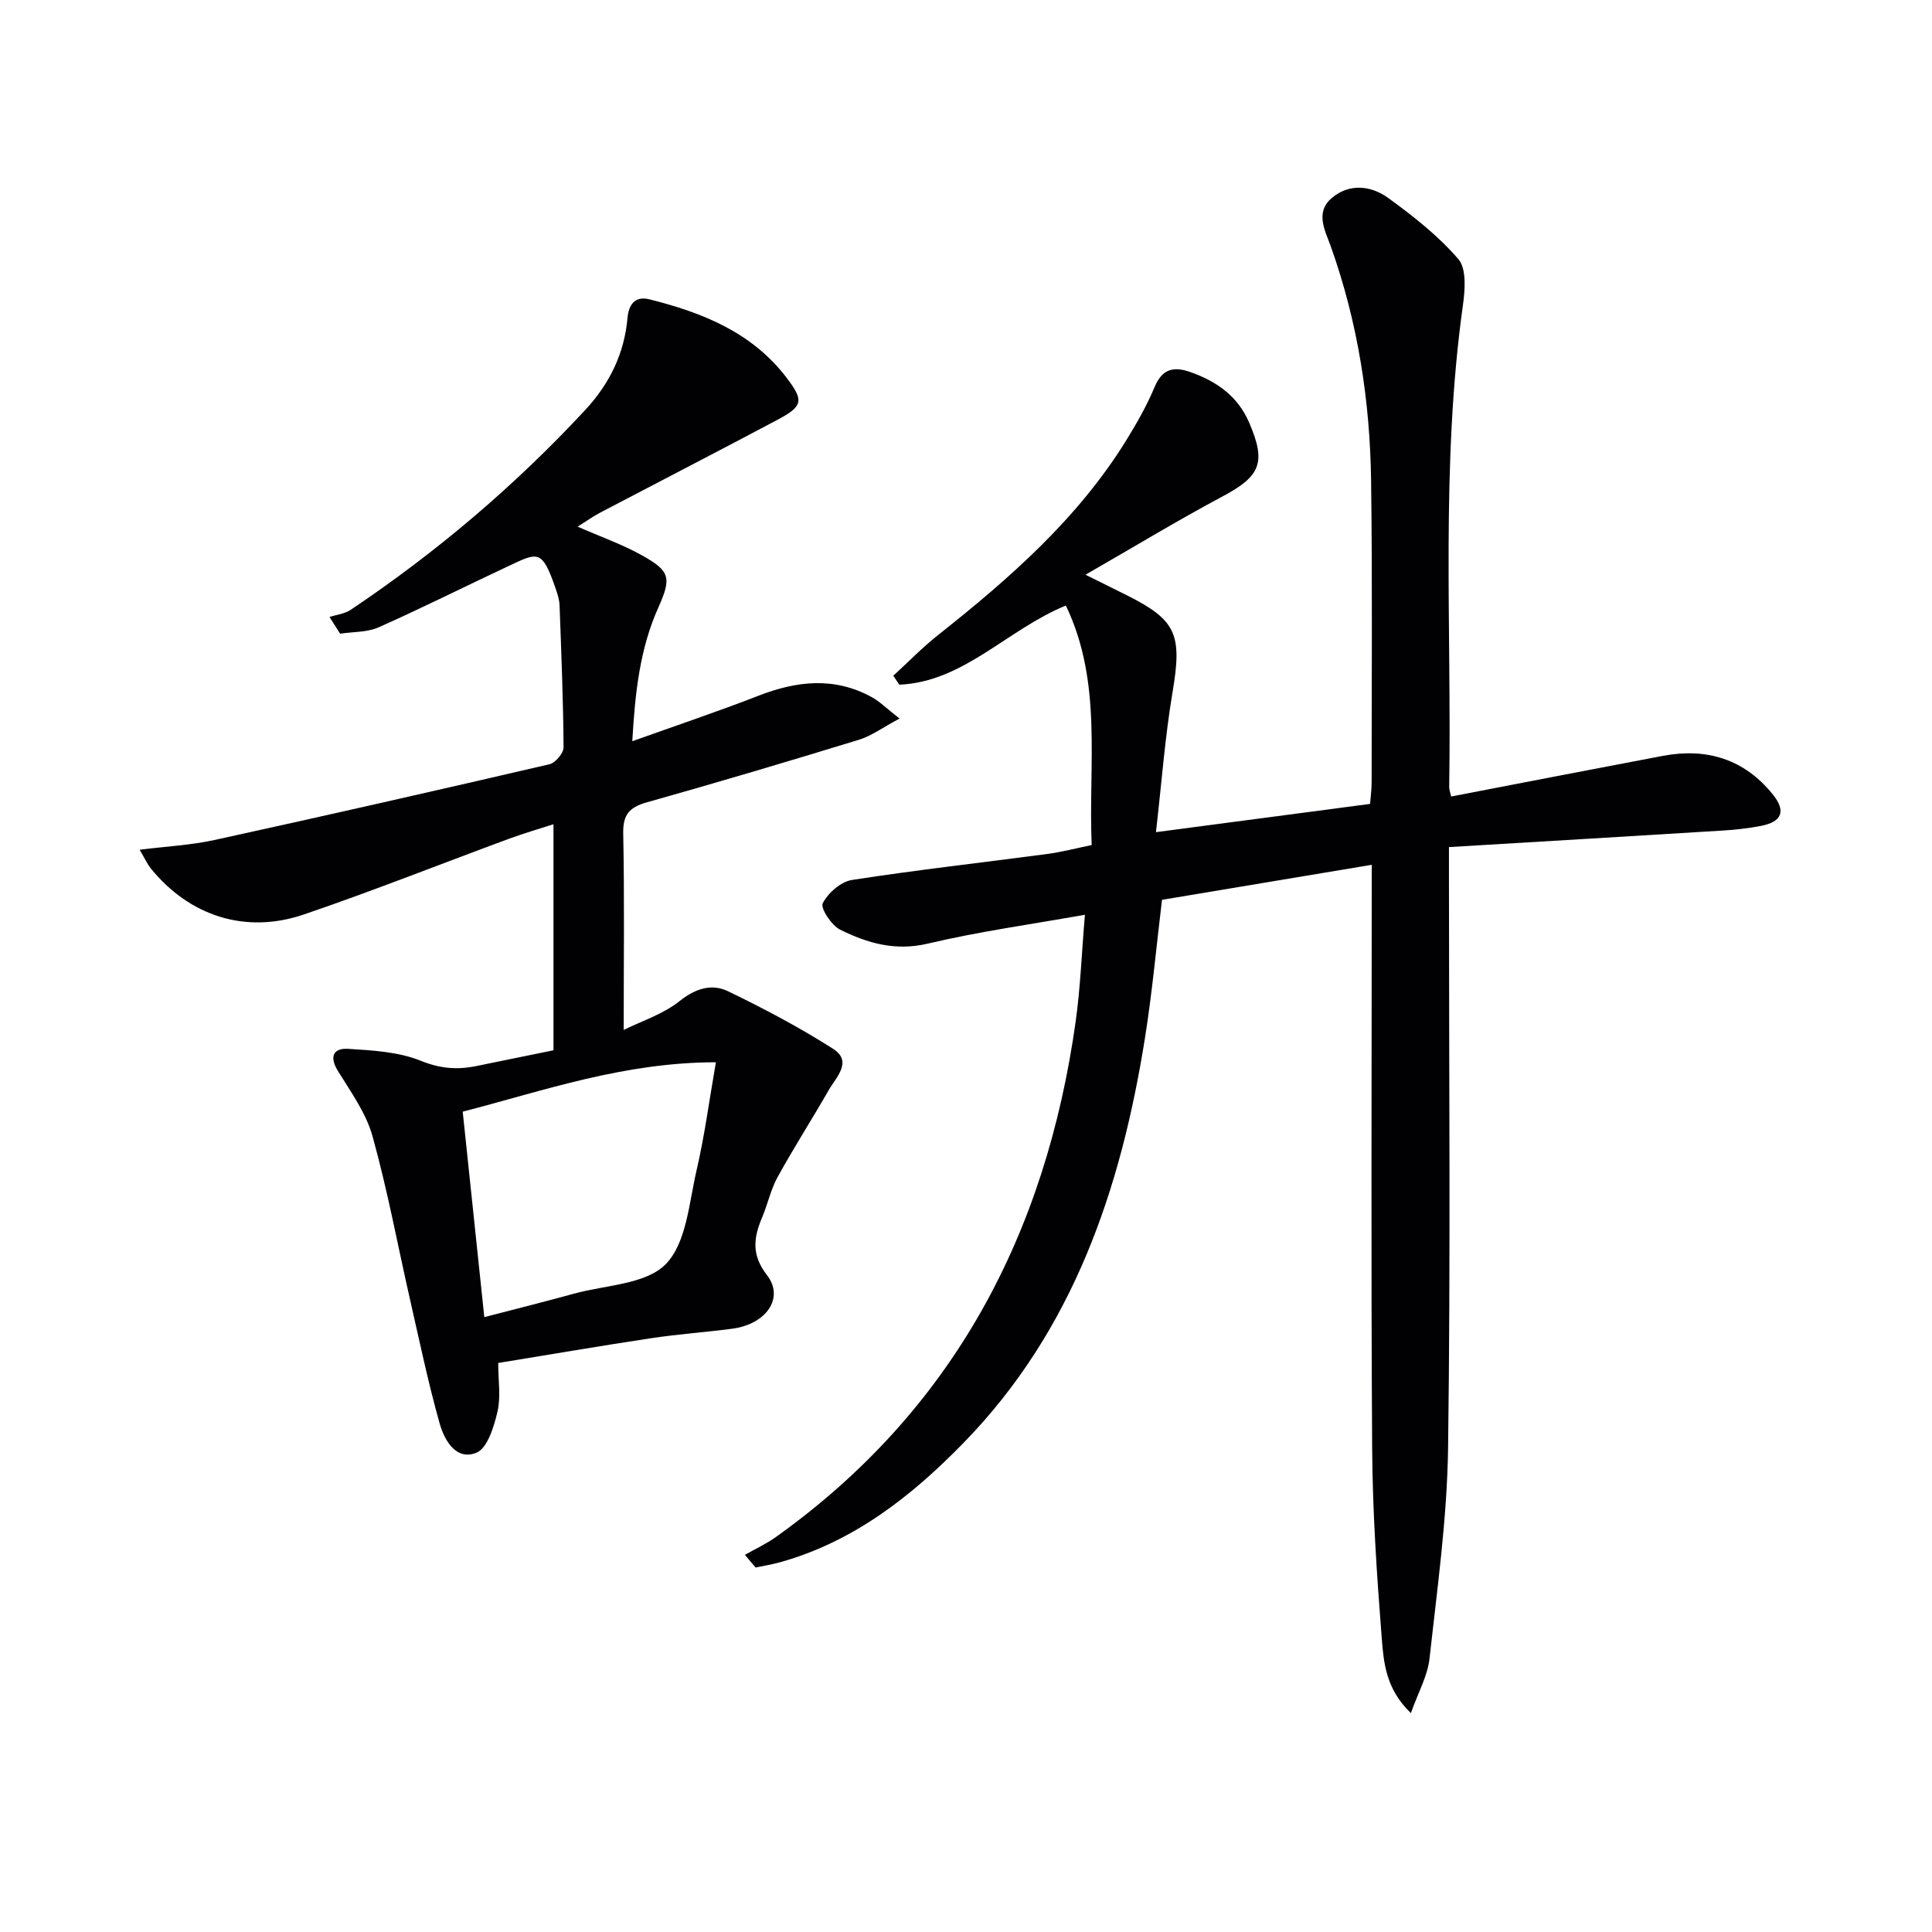 <svg enable-background="new 0 0 400 400" viewBox="0 0 400 400" xmlns="http://www.w3.org/2000/svg"><g fill="#010104"><path d="m154.23 321.91c2.15-1.22 4.43-2.27 6.43-3.7 36.74-26.24 55.89-62.76 62.05-106.75.98-7.03 1.24-14.16 1.91-22.07-11.2 2-22 3.48-32.54 5.98-6.73 1.59-12.51-.1-18.15-2.9-1.79-.89-4.11-4.46-3.59-5.46 1.1-2.13 3.74-4.46 6.04-4.82 13.45-2.09 26.98-3.59 40.48-5.39 2.94-.39 5.83-1.16 9.16-1.84-.72-16.77 2.31-33.68-5.35-49.59-12.23 5.02-21.11 15.8-34.48 16.39-.41-.62-.83-1.24-1.24-1.86 3.09-2.83 6.02-5.85 9.29-8.44 14.81-11.73 28.94-24.1 38.99-40.38 2.17-3.52 4.24-7.17 5.83-10.98 1.59-3.79 3.99-4.28 7.42-3.06 5.39 1.91 9.76 4.95 12.12 10.4 3.62 8.34 2.38 11.15-5.5 15.35-9.2 4.9-18.12 10.32-28.36 16.2 3.81 1.9 6.23 3.09 8.65 4.3 10.25 5.15 11.37 8.16 9.37 20.04-1.56 9.26-2.25 18.67-3.43 28.96 15.51-2.05 29.74-3.92 44.33-5.85.12-1.56.32-3 .32-4.43 0-20.83.17-41.66-.11-62.49-.22-16.53-2.74-32.75-8.31-48.41-1.2-3.37-3.37-7.13.2-10.14 3.63-3.06 8.11-2.55 11.63 0 5.21 3.78 10.39 7.85 14.55 12.68 1.72 2 1.38 6.39.94 9.55-4.63 33.16-2.31 66.51-2.84 99.78-.01.48.2.96.41 1.93 14.64-2.82 29.23-5.66 43.84-8.42 9.07-1.71 16.83.68 22.72 7.95 2.84 3.51 1.93 5.73-2.5 6.57-2.6.5-5.25.79-7.9.95-18.71 1.16-37.42 2.27-56.62 3.42v6.92c0 39.16.35 78.33-.18 117.48-.2 14.57-2.25 29.12-3.85 43.64-.4 3.58-2.34 6.98-3.85 11.26-5.19-4.96-5.64-10.47-6.04-15.57-1.02-13.09-1.9-26.22-1.98-39.34-.25-38.16-.09-76.32-.09-114.48 0-1.97 0-3.94 0-6.24-14.77 2.47-28.99 4.84-43.42 7.25-1.16 9.59-2.02 19.15-3.53 28.62-4.97 31.24-14.81 60.43-37.47 83.72-10.74 11.04-22.71 20.48-37.94 24.77-1.7.48-3.46.76-5.19 1.13-.74-.85-1.48-1.74-2.22-2.63z"/><path d="m119.59 109.04c4.91 2.15 9.3 3.69 13.31 5.93 5.85 3.26 6.16 4.65 3.4 10.81-3.81 8.51-4.81 17.51-5.39 27.68 9.14-3.27 17.7-6.14 26.11-9.41 7.94-3.09 15.72-3.96 23.46.28 1.68.92 3.09 2.35 5.76 4.44-3.43 1.82-5.77 3.58-8.41 4.39-14.58 4.47-29.21 8.82-43.89 12.95-3.58 1.01-4.98 2.49-4.91 6.41.27 13.29.1 26.59.1 40.72 3.68-1.83 8.16-3.25 11.59-5.99 3.33-2.65 6.66-3.64 10.06-2 7.42 3.59 14.75 7.46 21.69 11.89 4.14 2.64.63 5.89-.91 8.59-3.46 6.03-7.22 11.89-10.57 17.98-1.43 2.59-2.04 5.62-3.21 8.37-1.77 4.18-2.23 7.75 1.01 11.91 3.67 4.72-.14 10.19-7.22 11.11-5.6.73-11.24 1.13-16.82 1.97-10.33 1.56-20.62 3.33-31.6 5.12 0 3.62.57 7.03-.16 10.12-.73 3.1-2.08 7.54-4.35 8.46-4.21 1.71-6.63-2.58-7.61-6.04-2.38-8.44-4.17-17.05-6.12-25.6-2.58-11.31-4.68-22.75-7.79-33.91-1.34-4.8-4.49-9.15-7.16-13.49-1.86-3.02-.89-4.77 2.12-4.58 5.08.32 10.44.61 15.06 2.48 3.99 1.62 7.52 1.89 11.45 1.09 5.2-1.06 10.4-2.13 16-3.27 0-15.35 0-30.75 0-46.8-3.05.99-6.13 1.87-9.13 2.98-14.18 5.23-28.24 10.82-42.54 15.7-12.13 4.13-23.74.3-31.72-9.56-.71-.88-1.17-1.95-2.29-3.84 5.56-.7 10.6-.95 15.47-2.01 23.16-5.07 46.28-10.32 69.38-15.69 1.22-.28 2.93-2.3 2.92-3.5-.07-9.81-.47-19.62-.83-29.42-.04-1.14-.42-2.29-.79-3.39-2.88-8.41-3.71-7.56-10.06-4.59-8.88 4.16-17.65 8.57-26.61 12.55-2.38 1.06-5.3.91-7.97 1.32-.73-1.15-1.47-2.31-2.2-3.46 1.47-.48 3.14-.65 4.38-1.48 17.77-11.91 33.97-25.67 48.54-41.35 5.05-5.44 8.12-11.68 8.78-19.09.24-2.71 1.52-4.6 4.53-3.85 10.98 2.75 21.27 6.84 28.43 16.27 3.6 4.74 3.38 5.86-1.96 8.7-12.18 6.47-24.44 12.78-36.65 19.19-1.45.76-2.78 1.72-4.68 2.91zm-19.32 163.66c6.47-1.69 12.54-3.2 18.56-4.86 6.53-1.8 14.89-1.9 19.01-6.12 4.3-4.4 4.82-12.73 6.39-19.48 1.66-7.13 2.61-14.43 3.99-22.31-19.06.02-35.43 5.83-52.42 10.23 1.52 14.41 2.97 28.22 4.47 42.54z"/></g></svg>